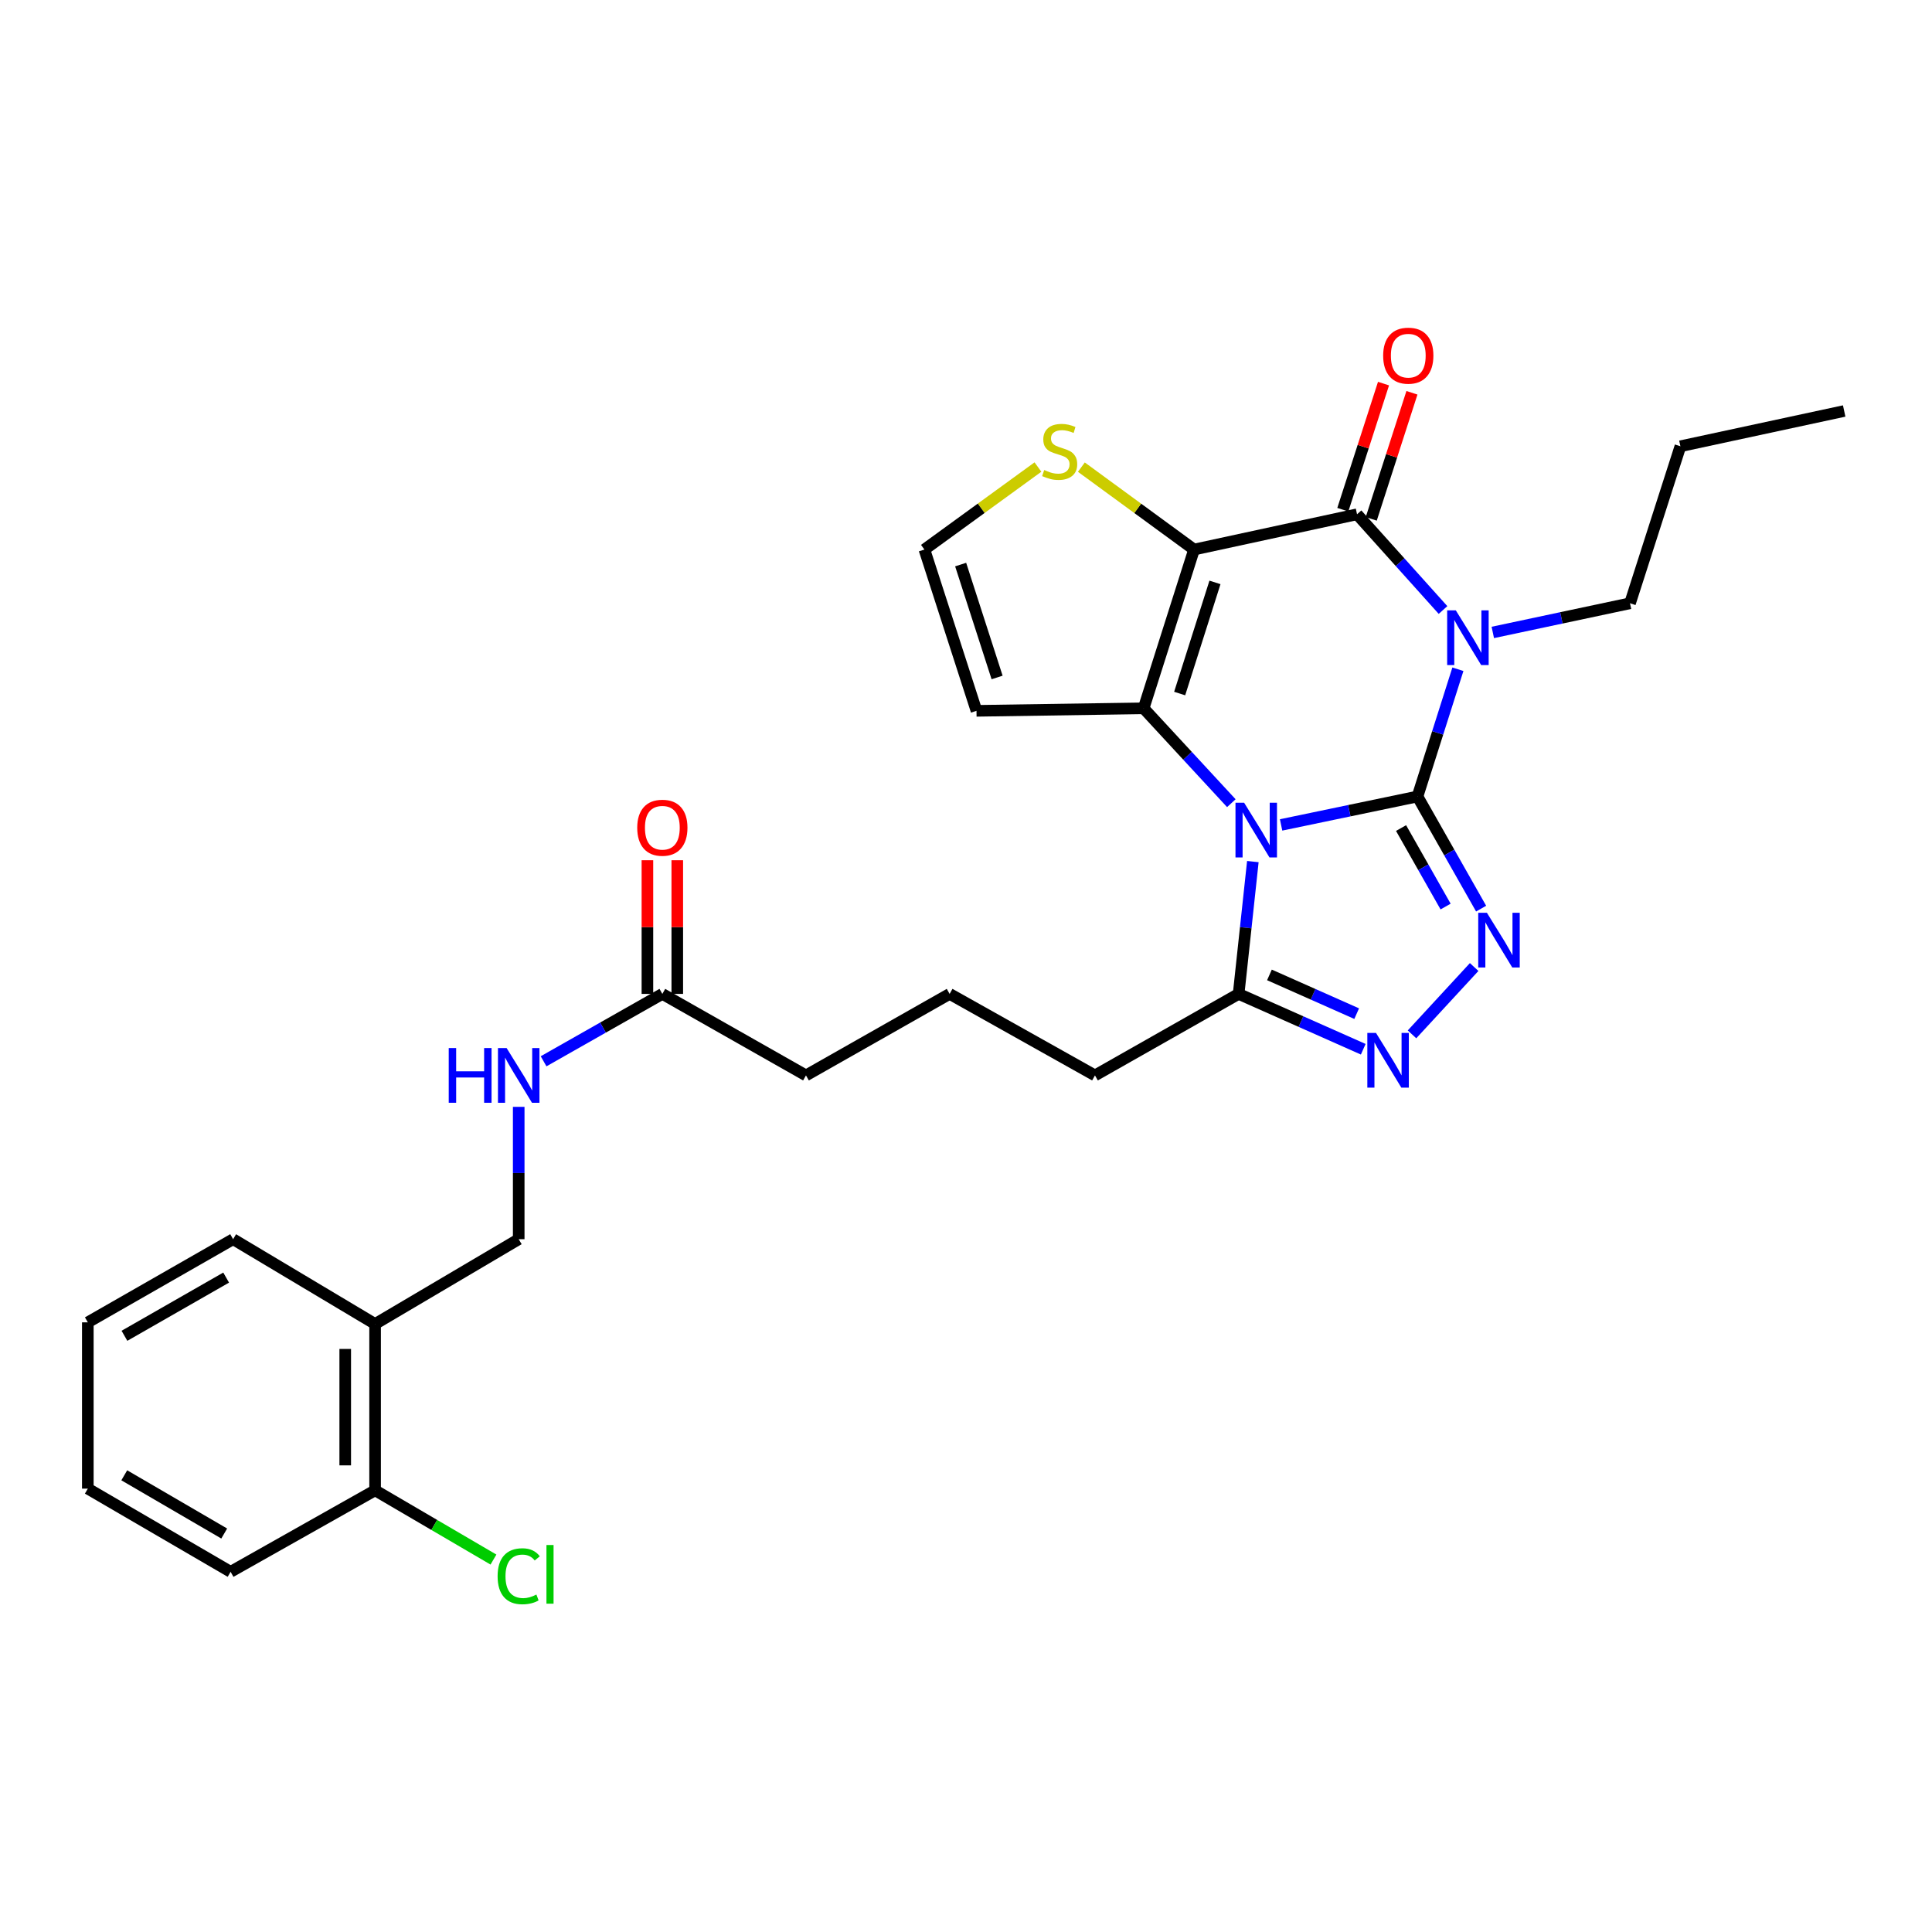 <?xml version='1.0' encoding='iso-8859-1'?>
<svg version='1.1' baseProfile='full'
              xmlns='http://www.w3.org/2000/svg'
                      xmlns:rdkit='http://www.rdkit.org/xml'
                      xmlns:xlink='http://www.w3.org/1999/xlink'
                  xml:space='preserve'
width='1000px' height='1000px' viewBox='0 0 1000 1000'>
<!-- END OF HEADER -->
<rect style='opacity:1.0;fill:#FFFFFF;stroke:none' width='1000' height='1000' x='0' y='0'> </rect>
<path class='bond-0' d='M 733.688,412.262 L 698.392,419.621' style='fill:none;fill-rule:evenodd;stroke:#000000;stroke-width:6px;stroke-linecap:butt;stroke-linejoin:miter;stroke-opacity:1' />
<path class='bond-0' d='M 698.392,419.621 L 663.095,426.979' style='fill:none;fill-rule:evenodd;stroke:#0000FF;stroke-width:6px;stroke-linecap:butt;stroke-linejoin:miter;stroke-opacity:1' />
<path class='bond-1' d='M 733.688,412.262 L 744.148,379.332' style='fill:none;fill-rule:evenodd;stroke:#000000;stroke-width:6px;stroke-linecap:butt;stroke-linejoin:miter;stroke-opacity:1' />
<path class='bond-1' d='M 744.148,379.332 L 754.607,346.402' style='fill:none;fill-rule:evenodd;stroke:#0000FF;stroke-width:6px;stroke-linecap:butt;stroke-linejoin:miter;stroke-opacity:1' />
<path class='bond-5' d='M 733.688,412.262 L 750.158,441.285' style='fill:none;fill-rule:evenodd;stroke:#000000;stroke-width:6px;stroke-linecap:butt;stroke-linejoin:miter;stroke-opacity:1' />
<path class='bond-5' d='M 750.158,441.285 L 766.628,470.308' style='fill:none;fill-rule:evenodd;stroke:#0000FF;stroke-width:6px;stroke-linecap:butt;stroke-linejoin:miter;stroke-opacity:1' />
<path class='bond-5' d='M 725.184,428.599 L 736.713,448.915' style='fill:none;fill-rule:evenodd;stroke:#000000;stroke-width:6px;stroke-linecap:butt;stroke-linejoin:miter;stroke-opacity:1' />
<path class='bond-5' d='M 736.713,448.915 L 748.241,469.231' style='fill:none;fill-rule:evenodd;stroke:#0000FF;stroke-width:6px;stroke-linecap:butt;stroke-linejoin:miter;stroke-opacity:1' />
<path class='bond-3' d='M 637.338,415.724 L 614.64,391.173' style='fill:none;fill-rule:evenodd;stroke:#0000FF;stroke-width:6px;stroke-linecap:butt;stroke-linejoin:miter;stroke-opacity:1' />
<path class='bond-3' d='M 614.64,391.173 L 591.941,366.622' style='fill:none;fill-rule:evenodd;stroke:#000000;stroke-width:6px;stroke-linecap:butt;stroke-linejoin:miter;stroke-opacity:1' />
<path class='bond-7' d='M 648.473,445.954 L 644.792,480.198' style='fill:none;fill-rule:evenodd;stroke:#0000FF;stroke-width:6px;stroke-linecap:butt;stroke-linejoin:miter;stroke-opacity:1' />
<path class='bond-7' d='M 644.792,480.198 L 641.111,514.441' style='fill:none;fill-rule:evenodd;stroke:#000000;stroke-width:6px;stroke-linecap:butt;stroke-linejoin:miter;stroke-opacity:1' />
<path class='bond-4' d='M 746.902,315.739 L 724.651,290.967' style='fill:none;fill-rule:evenodd;stroke:#0000FF;stroke-width:6px;stroke-linecap:butt;stroke-linejoin:miter;stroke-opacity:1' />
<path class='bond-4' d='M 724.651,290.967 L 702.4,266.195' style='fill:none;fill-rule:evenodd;stroke:#000000;stroke-width:6px;stroke-linecap:butt;stroke-linejoin:miter;stroke-opacity:1' />
<path class='bond-17' d='M 772.674,327.348 L 808.183,319.802' style='fill:none;fill-rule:evenodd;stroke:#0000FF;stroke-width:6px;stroke-linecap:butt;stroke-linejoin:miter;stroke-opacity:1' />
<path class='bond-17' d='M 808.183,319.802 L 843.692,312.256' style='fill:none;fill-rule:evenodd;stroke:#000000;stroke-width:6px;stroke-linecap:butt;stroke-linejoin:miter;stroke-opacity:1' />
<path class='bond-2' d='M 618.042,284.446 L 702.4,266.195' style='fill:none;fill-rule:evenodd;stroke:#000000;stroke-width:6px;stroke-linecap:butt;stroke-linejoin:miter;stroke-opacity:1' />
<path class='bond-8' d='M 618.042,284.446 L 588.88,263.115' style='fill:none;fill-rule:evenodd;stroke:#000000;stroke-width:6px;stroke-linecap:butt;stroke-linejoin:miter;stroke-opacity:1' />
<path class='bond-8' d='M 588.88,263.115 L 559.717,241.784' style='fill:none;fill-rule:evenodd;stroke:#CCCC00;stroke-width:6px;stroke-linecap:butt;stroke-linejoin:miter;stroke-opacity:1' />
<path class='bond-30' d='M 618.042,284.446 L 591.941,366.622' style='fill:none;fill-rule:evenodd;stroke:#000000;stroke-width:6px;stroke-linecap:butt;stroke-linejoin:miter;stroke-opacity:1' />
<path class='bond-30' d='M 628.861,301.452 L 610.591,358.976' style='fill:none;fill-rule:evenodd;stroke:#000000;stroke-width:6px;stroke-linecap:butt;stroke-linejoin:miter;stroke-opacity:1' />
<path class='bond-9' d='M 591.941,366.622 L 505.428,367.928' style='fill:none;fill-rule:evenodd;stroke:#000000;stroke-width:6px;stroke-linecap:butt;stroke-linejoin:miter;stroke-opacity:1' />
<path class='bond-11' d='M 709.756,268.569 L 720.287,235.936' style='fill:none;fill-rule:evenodd;stroke:#000000;stroke-width:6px;stroke-linecap:butt;stroke-linejoin:miter;stroke-opacity:1' />
<path class='bond-11' d='M 720.287,235.936 L 730.818,203.303' style='fill:none;fill-rule:evenodd;stroke:#FF0000;stroke-width:6px;stroke-linecap:butt;stroke-linejoin:miter;stroke-opacity:1' />
<path class='bond-11' d='M 695.044,263.821 L 705.575,231.188' style='fill:none;fill-rule:evenodd;stroke:#000000;stroke-width:6px;stroke-linecap:butt;stroke-linejoin:miter;stroke-opacity:1' />
<path class='bond-11' d='M 705.575,231.188 L 716.106,198.555' style='fill:none;fill-rule:evenodd;stroke:#FF0000;stroke-width:6px;stroke-linecap:butt;stroke-linejoin:miter;stroke-opacity:1' />
<path class='bond-6' d='M 763.02,500.533 L 730.851,535.382' style='fill:none;fill-rule:evenodd;stroke:#0000FF;stroke-width:6px;stroke-linecap:butt;stroke-linejoin:miter;stroke-opacity:1' />
<path class='bond-29' d='M 705.613,543.086 L 673.362,528.764' style='fill:none;fill-rule:evenodd;stroke:#0000FF;stroke-width:6px;stroke-linecap:butt;stroke-linejoin:miter;stroke-opacity:1' />
<path class='bond-29' d='M 673.362,528.764 L 641.111,514.441' style='fill:none;fill-rule:evenodd;stroke:#000000;stroke-width:6px;stroke-linecap:butt;stroke-linejoin:miter;stroke-opacity:1' />
<path class='bond-29' d='M 702.213,524.661 L 679.637,514.635' style='fill:none;fill-rule:evenodd;stroke:#0000FF;stroke-width:6px;stroke-linecap:butt;stroke-linejoin:miter;stroke-opacity:1' />
<path class='bond-29' d='M 679.637,514.635 L 657.061,504.609' style='fill:none;fill-rule:evenodd;stroke:#000000;stroke-width:6px;stroke-linecap:butt;stroke-linejoin:miter;stroke-opacity:1' />
<path class='bond-20' d='M 641.111,514.441 L 566.751,556.629' style='fill:none;fill-rule:evenodd;stroke:#000000;stroke-width:6px;stroke-linecap:butt;stroke-linejoin:miter;stroke-opacity:1' />
<path class='bond-31' d='M 537.239,241.738 L 507.858,263.092' style='fill:none;fill-rule:evenodd;stroke:#CCCC00;stroke-width:6px;stroke-linecap:butt;stroke-linejoin:miter;stroke-opacity:1' />
<path class='bond-31' d='M 507.858,263.092 L 478.477,284.446' style='fill:none;fill-rule:evenodd;stroke:#000000;stroke-width:6px;stroke-linecap:butt;stroke-linejoin:miter;stroke-opacity:1' />
<path class='bond-10' d='M 505.428,367.928 L 478.477,284.446' style='fill:none;fill-rule:evenodd;stroke:#000000;stroke-width:6px;stroke-linecap:butt;stroke-linejoin:miter;stroke-opacity:1' />
<path class='bond-10' d='M 516.097,350.656 L 497.231,292.219' style='fill:none;fill-rule:evenodd;stroke:#000000;stroke-width:6px;stroke-linecap:butt;stroke-linejoin:miter;stroke-opacity:1' />
<path class='bond-12' d='M 194.15,685.295 L 268.484,641.407' style='fill:none;fill-rule:evenodd;stroke:#000000;stroke-width:6px;stroke-linecap:butt;stroke-linejoin:miter;stroke-opacity:1' />
<path class='bond-16' d='M 194.15,685.295 L 194.15,771.388' style='fill:none;fill-rule:evenodd;stroke:#000000;stroke-width:6px;stroke-linecap:butt;stroke-linejoin:miter;stroke-opacity:1' />
<path class='bond-16' d='M 178.69,698.209 L 178.69,758.474' style='fill:none;fill-rule:evenodd;stroke:#000000;stroke-width:6px;stroke-linecap:butt;stroke-linejoin:miter;stroke-opacity:1' />
<path class='bond-23' d='M 194.15,685.295 L 120.657,641.407' style='fill:none;fill-rule:evenodd;stroke:#000000;stroke-width:6px;stroke-linecap:butt;stroke-linejoin:miter;stroke-opacity:1' />
<path class='bond-13' d='M 342.828,514.441 L 417.171,556.629' style='fill:none;fill-rule:evenodd;stroke:#000000;stroke-width:6px;stroke-linecap:butt;stroke-linejoin:miter;stroke-opacity:1' />
<path class='bond-14' d='M 342.828,514.441 L 312.095,531.881' style='fill:none;fill-rule:evenodd;stroke:#000000;stroke-width:6px;stroke-linecap:butt;stroke-linejoin:miter;stroke-opacity:1' />
<path class='bond-14' d='M 312.095,531.881 L 281.361,549.321' style='fill:none;fill-rule:evenodd;stroke:#0000FF;stroke-width:6px;stroke-linecap:butt;stroke-linejoin:miter;stroke-opacity:1' />
<path class='bond-18' d='M 350.558,514.441 L 350.558,479.851' style='fill:none;fill-rule:evenodd;stroke:#000000;stroke-width:6px;stroke-linecap:butt;stroke-linejoin:miter;stroke-opacity:1' />
<path class='bond-18' d='M 350.558,479.851 L 350.558,445.261' style='fill:none;fill-rule:evenodd;stroke:#FF0000;stroke-width:6px;stroke-linecap:butt;stroke-linejoin:miter;stroke-opacity:1' />
<path class='bond-18' d='M 335.098,514.441 L 335.098,479.851' style='fill:none;fill-rule:evenodd;stroke:#000000;stroke-width:6px;stroke-linecap:butt;stroke-linejoin:miter;stroke-opacity:1' />
<path class='bond-18' d='M 335.098,479.851 L 335.098,445.261' style='fill:none;fill-rule:evenodd;stroke:#FF0000;stroke-width:6px;stroke-linecap:butt;stroke-linejoin:miter;stroke-opacity:1' />
<path class='bond-15' d='M 268.484,572.908 L 268.484,607.158' style='fill:none;fill-rule:evenodd;stroke:#0000FF;stroke-width:6px;stroke-linecap:butt;stroke-linejoin:miter;stroke-opacity:1' />
<path class='bond-15' d='M 268.484,607.158 L 268.484,641.407' style='fill:none;fill-rule:evenodd;stroke:#000000;stroke-width:6px;stroke-linecap:butt;stroke-linejoin:miter;stroke-opacity:1' />
<path class='bond-19' d='M 194.15,771.388 L 224.781,789.31' style='fill:none;fill-rule:evenodd;stroke:#000000;stroke-width:6px;stroke-linecap:butt;stroke-linejoin:miter;stroke-opacity:1' />
<path class='bond-19' d='M 224.781,789.31 L 255.411,807.232' style='fill:none;fill-rule:evenodd;stroke:#00CC00;stroke-width:6px;stroke-linecap:butt;stroke-linejoin:miter;stroke-opacity:1' />
<path class='bond-24' d='M 194.15,771.388 L 119.36,813.567' style='fill:none;fill-rule:evenodd;stroke:#000000;stroke-width:6px;stroke-linecap:butt;stroke-linejoin:miter;stroke-opacity:1' />
<path class='bond-25' d='M 843.692,312.256 L 869.776,230.982' style='fill:none;fill-rule:evenodd;stroke:#000000;stroke-width:6px;stroke-linecap:butt;stroke-linejoin:miter;stroke-opacity:1' />
<path class='bond-22' d='M 566.751,556.629 L 491.523,514.441' style='fill:none;fill-rule:evenodd;stroke:#000000;stroke-width:6px;stroke-linecap:butt;stroke-linejoin:miter;stroke-opacity:1' />
<path class='bond-21' d='M 417.171,556.629 L 491.523,514.441' style='fill:none;fill-rule:evenodd;stroke:#000000;stroke-width:6px;stroke-linecap:butt;stroke-linejoin:miter;stroke-opacity:1' />
<path class='bond-26' d='M 120.657,641.407 L 45.455,684.445' style='fill:none;fill-rule:evenodd;stroke:#000000;stroke-width:6px;stroke-linecap:butt;stroke-linejoin:miter;stroke-opacity:1' />
<path class='bond-26' d='M 117.055,661.28 L 64.414,691.407' style='fill:none;fill-rule:evenodd;stroke:#000000;stroke-width:6px;stroke-linecap:butt;stroke-linejoin:miter;stroke-opacity:1' />
<path class='bond-32' d='M 119.36,813.567 L 45.455,770.512' style='fill:none;fill-rule:evenodd;stroke:#000000;stroke-width:6px;stroke-linecap:butt;stroke-linejoin:miter;stroke-opacity:1' />
<path class='bond-32' d='M 116.056,793.75 L 64.322,763.612' style='fill:none;fill-rule:evenodd;stroke:#000000;stroke-width:6px;stroke-linecap:butt;stroke-linejoin:miter;stroke-opacity:1' />
<path class='bond-27' d='M 869.776,230.982 L 954.545,212.731' style='fill:none;fill-rule:evenodd;stroke:#000000;stroke-width:6px;stroke-linecap:butt;stroke-linejoin:miter;stroke-opacity:1' />
<path class='bond-28' d='M 45.455,684.445 L 45.455,770.512' style='fill:none;fill-rule:evenodd;stroke:#000000;stroke-width:6px;stroke-linecap:butt;stroke-linejoin:miter;stroke-opacity:1' />
<path  class='atom-1' d='M 643.964 415.503
L 653.244 430.503
Q 654.164 431.983, 655.644 434.663
Q 657.124 437.343, 657.204 437.503
L 657.204 415.503
L 660.964 415.503
L 660.964 443.823
L 657.084 443.823
L 647.124 427.423
Q 645.964 425.503, 644.724 423.303
Q 643.524 421.103, 643.164 420.423
L 643.164 443.823
L 639.484 443.823
L 639.484 415.503
L 643.964 415.503
' fill='#0000FF'/>
<path  class='atom-2' d='M 753.529 315.926
L 762.809 330.926
Q 763.729 332.406, 765.209 335.086
Q 766.689 337.766, 766.769 337.926
L 766.769 315.926
L 770.529 315.926
L 770.529 344.246
L 766.649 344.246
L 756.689 327.846
Q 755.529 325.926, 754.289 323.726
Q 753.089 321.526, 752.729 320.846
L 752.729 344.246
L 749.049 344.246
L 749.049 315.926
L 753.529 315.926
' fill='#0000FF'/>
<path  class='atom-6' d='M 769.616 472.445
L 778.896 487.445
Q 779.816 488.925, 781.296 491.605
Q 782.776 494.285, 782.856 494.445
L 782.856 472.445
L 786.616 472.445
L 786.616 500.765
L 782.736 500.765
L 772.776 484.365
Q 771.616 482.445, 770.376 480.245
Q 769.176 478.045, 768.816 477.365
L 768.816 500.765
L 765.136 500.765
L 765.136 472.445
L 769.616 472.445
' fill='#0000FF'/>
<path  class='atom-7' d='M 712.209 534.636
L 721.489 549.636
Q 722.409 551.116, 723.889 553.796
Q 725.369 556.476, 725.449 556.636
L 725.449 534.636
L 729.209 534.636
L 729.209 562.956
L 725.329 562.956
L 715.369 546.556
Q 714.209 544.636, 712.969 542.436
Q 711.769 540.236, 711.409 539.556
L 711.409 562.956
L 707.729 562.956
L 707.729 534.636
L 712.209 534.636
' fill='#0000FF'/>
<path  class='atom-9' d='M 540.483 243.287
Q 540.803 243.407, 542.123 243.967
Q 543.443 244.527, 544.883 244.887
Q 546.363 245.207, 547.803 245.207
Q 550.483 245.207, 552.043 243.927
Q 553.603 242.607, 553.603 240.327
Q 553.603 238.767, 552.803 237.807
Q 552.043 236.847, 550.843 236.327
Q 549.643 235.807, 547.643 235.207
Q 545.123 234.447, 543.603 233.727
Q 542.123 233.007, 541.043 231.487
Q 540.003 229.967, 540.003 227.407
Q 540.003 223.847, 542.403 221.647
Q 544.843 219.447, 549.643 219.447
Q 552.923 219.447, 556.643 221.007
L 555.723 224.087
Q 552.323 222.687, 549.763 222.687
Q 547.003 222.687, 545.483 223.847
Q 543.963 224.967, 544.003 226.927
Q 544.003 228.447, 544.763 229.367
Q 545.563 230.287, 546.683 230.807
Q 547.843 231.327, 549.763 231.927
Q 552.323 232.727, 553.843 233.527
Q 555.363 234.327, 556.443 235.967
Q 557.563 237.567, 557.563 240.327
Q 557.563 244.247, 554.923 246.367
Q 552.323 248.447, 547.963 248.447
Q 545.443 248.447, 543.523 247.887
Q 541.643 247.367, 539.403 246.447
L 540.483 243.287
' fill='#CCCC00'/>
<path  class='atom-12' d='M 715.922 184.09
Q 715.922 177.29, 719.282 173.49
Q 722.642 169.69, 728.922 169.69
Q 735.202 169.69, 738.562 173.49
Q 741.922 177.29, 741.922 184.09
Q 741.922 190.97, 738.522 194.89
Q 735.122 198.77, 728.922 198.77
Q 722.682 198.77, 719.282 194.89
Q 715.922 191.01, 715.922 184.09
M 728.922 195.57
Q 733.242 195.57, 735.562 192.69
Q 737.922 189.77, 737.922 184.09
Q 737.922 178.53, 735.562 175.73
Q 733.242 172.89, 728.922 172.89
Q 724.602 172.89, 722.242 175.69
Q 719.922 178.49, 719.922 184.09
Q 719.922 189.81, 722.242 192.69
Q 724.602 195.57, 728.922 195.57
' fill='#FF0000'/>
<path  class='atom-15' d='M 232.264 542.469
L 236.104 542.469
L 236.104 554.509
L 250.584 554.509
L 250.584 542.469
L 254.424 542.469
L 254.424 570.789
L 250.584 570.789
L 250.584 557.709
L 236.104 557.709
L 236.104 570.789
L 232.264 570.789
L 232.264 542.469
' fill='#0000FF'/>
<path  class='atom-15' d='M 262.224 542.469
L 271.504 557.469
Q 272.424 558.949, 273.904 561.629
Q 275.384 564.309, 275.464 564.469
L 275.464 542.469
L 279.224 542.469
L 279.224 570.789
L 275.344 570.789
L 265.384 554.389
Q 264.224 552.469, 262.984 550.269
Q 261.784 548.069, 261.424 547.389
L 261.424 570.789
L 257.744 570.789
L 257.744 542.469
L 262.224 542.469
' fill='#0000FF'/>
<path  class='atom-19' d='M 329.828 428.429
Q 329.828 421.629, 333.188 417.829
Q 336.548 414.029, 342.828 414.029
Q 349.108 414.029, 352.468 417.829
Q 355.828 421.629, 355.828 428.429
Q 355.828 435.309, 352.428 439.229
Q 349.028 443.109, 342.828 443.109
Q 336.588 443.109, 333.188 439.229
Q 329.828 435.349, 329.828 428.429
M 342.828 439.909
Q 347.148 439.909, 349.468 437.029
Q 351.828 434.109, 351.828 428.429
Q 351.828 422.869, 349.468 420.069
Q 347.148 417.229, 342.828 417.229
Q 338.508 417.229, 336.148 420.029
Q 333.828 422.829, 333.828 428.429
Q 333.828 434.149, 336.148 437.029
Q 338.508 439.909, 342.828 439.909
' fill='#FF0000'/>
<path  class='atom-20' d='M 257.564 815.861
Q 257.564 808.821, 260.844 805.141
Q 264.164 801.421, 270.444 801.421
Q 276.284 801.421, 279.404 805.541
L 276.764 807.701
Q 274.484 804.701, 270.444 804.701
Q 266.164 804.701, 263.884 807.581
Q 261.644 810.421, 261.644 815.861
Q 261.644 821.461, 263.964 824.341
Q 266.324 827.221, 270.884 827.221
Q 274.004 827.221, 277.644 825.341
L 278.764 828.341
Q 277.284 829.301, 275.044 829.861
Q 272.804 830.421, 270.324 830.421
Q 264.164 830.421, 260.844 826.661
Q 257.564 822.901, 257.564 815.861
' fill='#00CC00'/>
<path  class='atom-20' d='M 282.844 799.701
L 286.524 799.701
L 286.524 830.061
L 282.844 830.061
L 282.844 799.701
' fill='#00CC00'/>
</svg>
